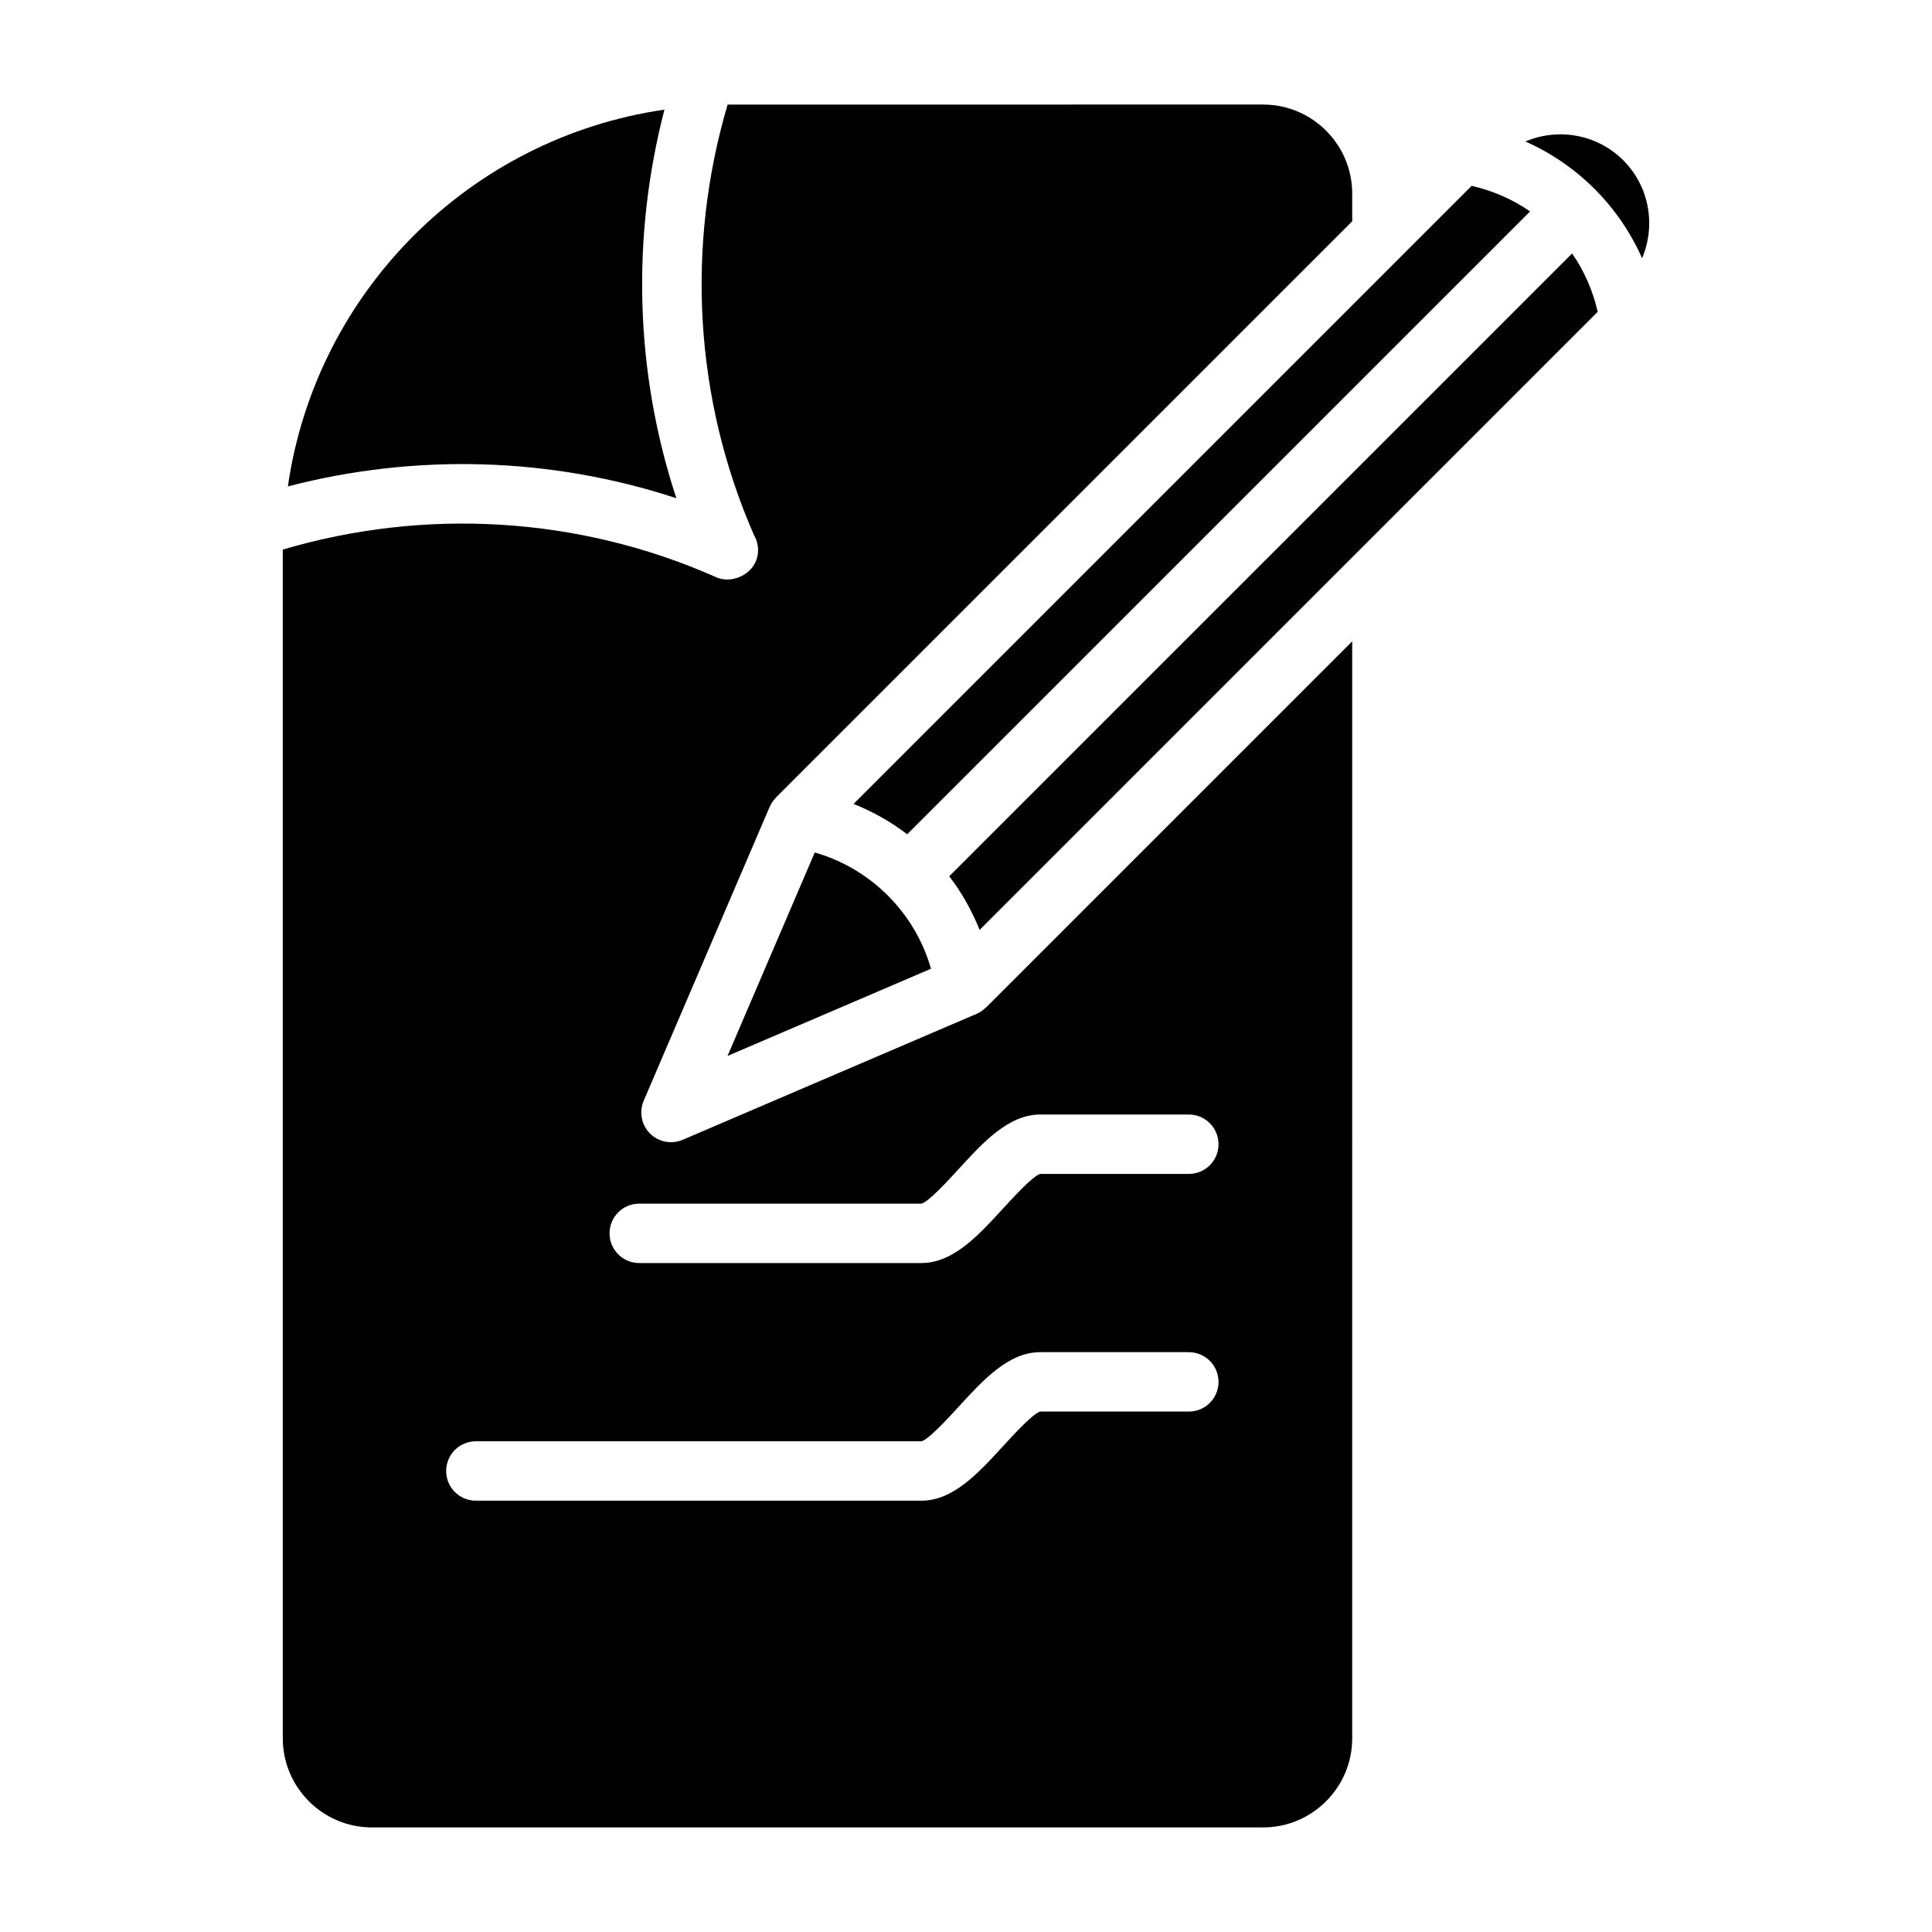 <?xml version="1.0" encoding="UTF-8"?>
<!-- Uploaded to: SVG Repo, www.svgrepo.com, Generator: SVG Repo Mixer Tools -->
<svg fill="#000000" width="800px" height="800px" version="1.1" viewBox="144 144 512 512" xmlns="http://www.w3.org/2000/svg">
 <g>
  <path d="m323.24 276.04c-10.98-33.332-11.941-69.141-3.156-102.98-51.562 7.461-92.359 48.266-99.793 99.84 33.828-8.781 69.621-7.828 102.95 3.137z"/>
  <path d="m405.32 410.99c-0.039 0.039-0.098 0.051-0.137 0.09-0.668 0.645-1.434 1.195-2.324 1.578l-0.141 0.059-0.004 0.004-77.789 33.336c-2.965 1.266-6.394 0.609-8.672-1.668-2.277-2.277-2.934-5.707-1.668-8.672l33.336-77.781 0.004-0.008 0.059-0.137c0.383-0.891 0.934-1.656 1.578-2.324 0.039-0.043 0.051-0.098 0.09-0.137l152.7-152.69v-7.316c0-13.023-10.594-23.617-23.617-23.617l-141.71 0.004c-0.07 0-0.133 0.012-0.203 0.012-11.062 37.465-8.84 77.965 7.004 114.1 0.961 1.645 1.32 3.629 0.898 5.606-1.027 4.852-6.918 7.535-11.227 5.41-36.25-16.031-76.938-18.309-114.55-7.195 0.004 0.047-0.004 0.098-0.004 0.145v314.88c0 13.023 10.594 23.617 23.617 23.617h236.17c13.023 0 23.617-10.594 23.617-23.617l0.004-290.71zm53.727 107.09h-39.363c-1.891 0.469-6.934 5.973-9.949 9.258-6.465 7.062-13.156 14.359-21.539 14.359h-118.09c-4.348 0-7.871-3.519-7.871-7.871 0-4.352 3.523-7.871 7.871-7.871h118.09c1.887-0.469 6.926-5.965 9.938-9.25 6.473-7.066 13.164-14.367 21.551-14.367h39.363c4.352 0 7.871 3.519 7.871 7.871 0.004 4.352-3.519 7.871-7.871 7.871zm0-62.977h-39.363c-1.891 0.469-6.934 5.973-9.949 9.258-6.469 7.062-13.16 14.359-21.539 14.359h-74.789c-4.348 0-7.871-3.519-7.871-7.871 0-4.352 3.523-7.871 7.871-7.871h74.789c1.887-0.477 6.926-5.965 9.938-9.258 6.473-7.059 13.168-14.359 21.551-14.359h39.363c4.352 0 7.871 3.519 7.871 7.871 0.004 4.352-3.519 7.871-7.871 7.871z"/>
  <path d="m336.81 423.83 53.914-23.102c-4.211-14.828-15.977-26.59-30.805-30.812z"/>
  <path d="m567.41 226.64c-1.297-5.621-3.574-10.871-6.793-15.473l-165.06 165.05c3.324 4.316 5.984 9.105 8.055 14.215l163.14-163.14z"/>
  <path d="m384.42 365.09 165.06-165.05c-4.602-3.215-9.848-5.492-15.473-6.793l-0.652 0.652-163.15 163.14c5.109 2.07 9.895 4.731 14.211 8.055z"/>
  <path d="m574.18 186.48c-7.012-7-17.344-8.633-25.945-4.988 13.785 6.098 24.836 17.148 30.934 30.934 3.652-8.602 2.012-18.938-4.988-25.945z"/>
 </g>
</svg>